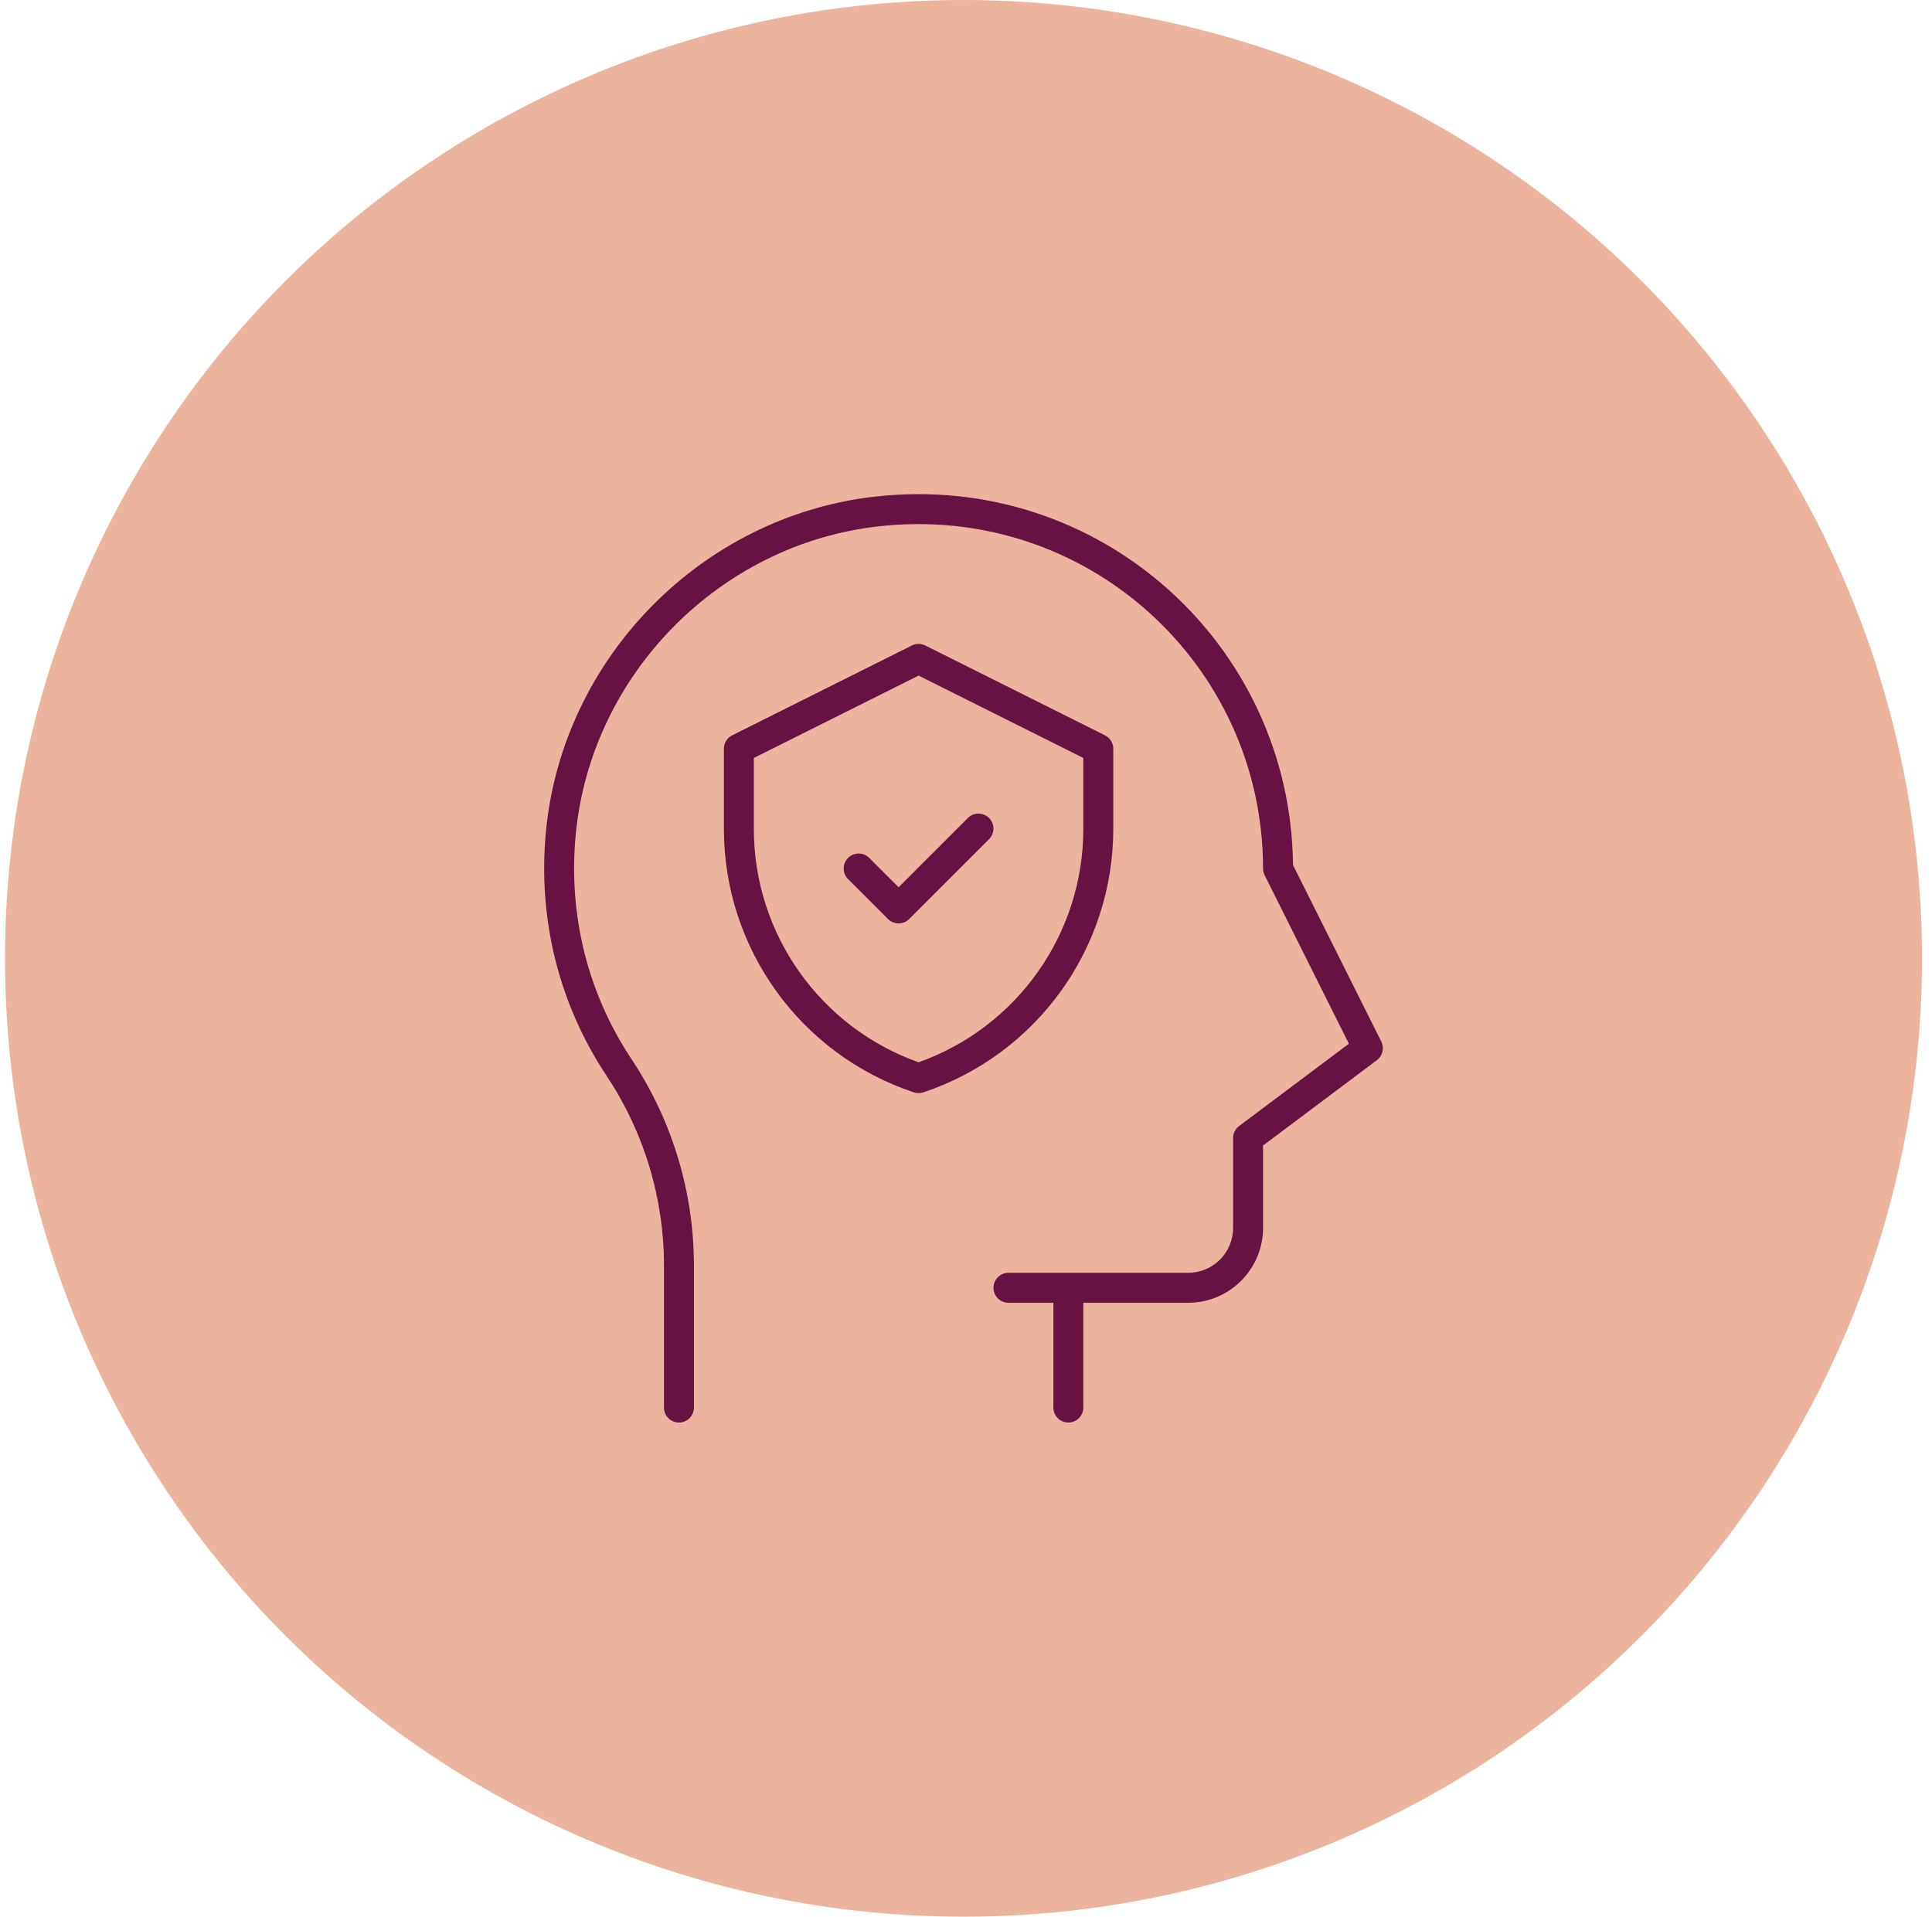 <svg width="129" height="128" viewBox="0 0 129 128" fill="none" xmlns="http://www.w3.org/2000/svg">
<circle cx="64.334" cy="64" r="64" fill="#ECB49C"/>
<path fill-rule="evenodd" clip-rule="evenodd" d="M84.334 57.979C84.332 58.068 84.342 58.158 84.365 58.246C84.384 58.323 84.412 58.396 84.448 58.464L90.066 69.701L82.734 75.2C82.482 75.389 82.334 75.685 82.334 76V82C82.334 83.657 80.991 85 79.334 85H71.334H67.334C66.782 85 66.334 85.448 66.334 86C66.334 86.552 66.782 87 67.334 87H70.334V94C70.334 94.552 70.782 95 71.334 95C71.886 95 72.334 94.552 72.334 94V87H79.334C82.095 87 84.334 84.761 84.334 82V76.5L91.934 70.8C92.321 70.51 92.445 69.985 92.228 69.553L86.333 57.762C86.196 43.08 73.418 31.433 58.357 33.172C46.846 34.502 37.595 43.917 36.46 55.449C35.861 61.531 37.429 67.219 40.497 71.834C42.998 75.595 44.334 80.007 44.334 84.523L44.334 94C44.334 94.552 44.782 95 45.334 95C45.886 95 46.334 94.552 46.334 94L46.334 84.523C46.334 79.612 44.881 74.815 42.163 70.726C39.343 66.486 37.898 61.256 38.45 55.645L37.653 55.567L38.45 55.645C39.493 45.05 48.011 36.38 58.587 35.159C72.521 33.55 84.322 44.378 84.334 57.979ZM66.041 54.626C66.432 55.017 66.432 55.65 66.041 56.041L60.708 61.374C60.317 61.764 59.684 61.764 59.294 61.374L56.627 58.707C56.236 58.317 56.236 57.684 56.627 57.293C57.017 56.902 57.651 56.902 58.041 57.293L60.001 59.252L64.627 54.626C65.017 54.236 65.651 54.236 66.041 54.626ZM61.781 43.106C61.5 42.965 61.168 42.965 60.887 43.106L48.887 49.106C48.548 49.275 48.334 49.621 48.334 50V55.351C48.334 63.335 53.443 70.424 61.018 72.949C61.12 72.983 61.227 73 61.334 73C61.441 73 61.548 72.983 61.65 72.949C69.225 70.424 74.334 63.335 74.334 55.351V50.015C74.34 49.637 74.13 49.28 73.781 49.106L61.781 43.106ZM61.334 45.118L72.334 50.618V55.351C72.334 62.363 67.918 68.6 61.334 70.942C54.75 68.6 50.334 62.363 50.334 55.351V50.618L61.334 45.118Z" fill="#681243"/>
</svg>
